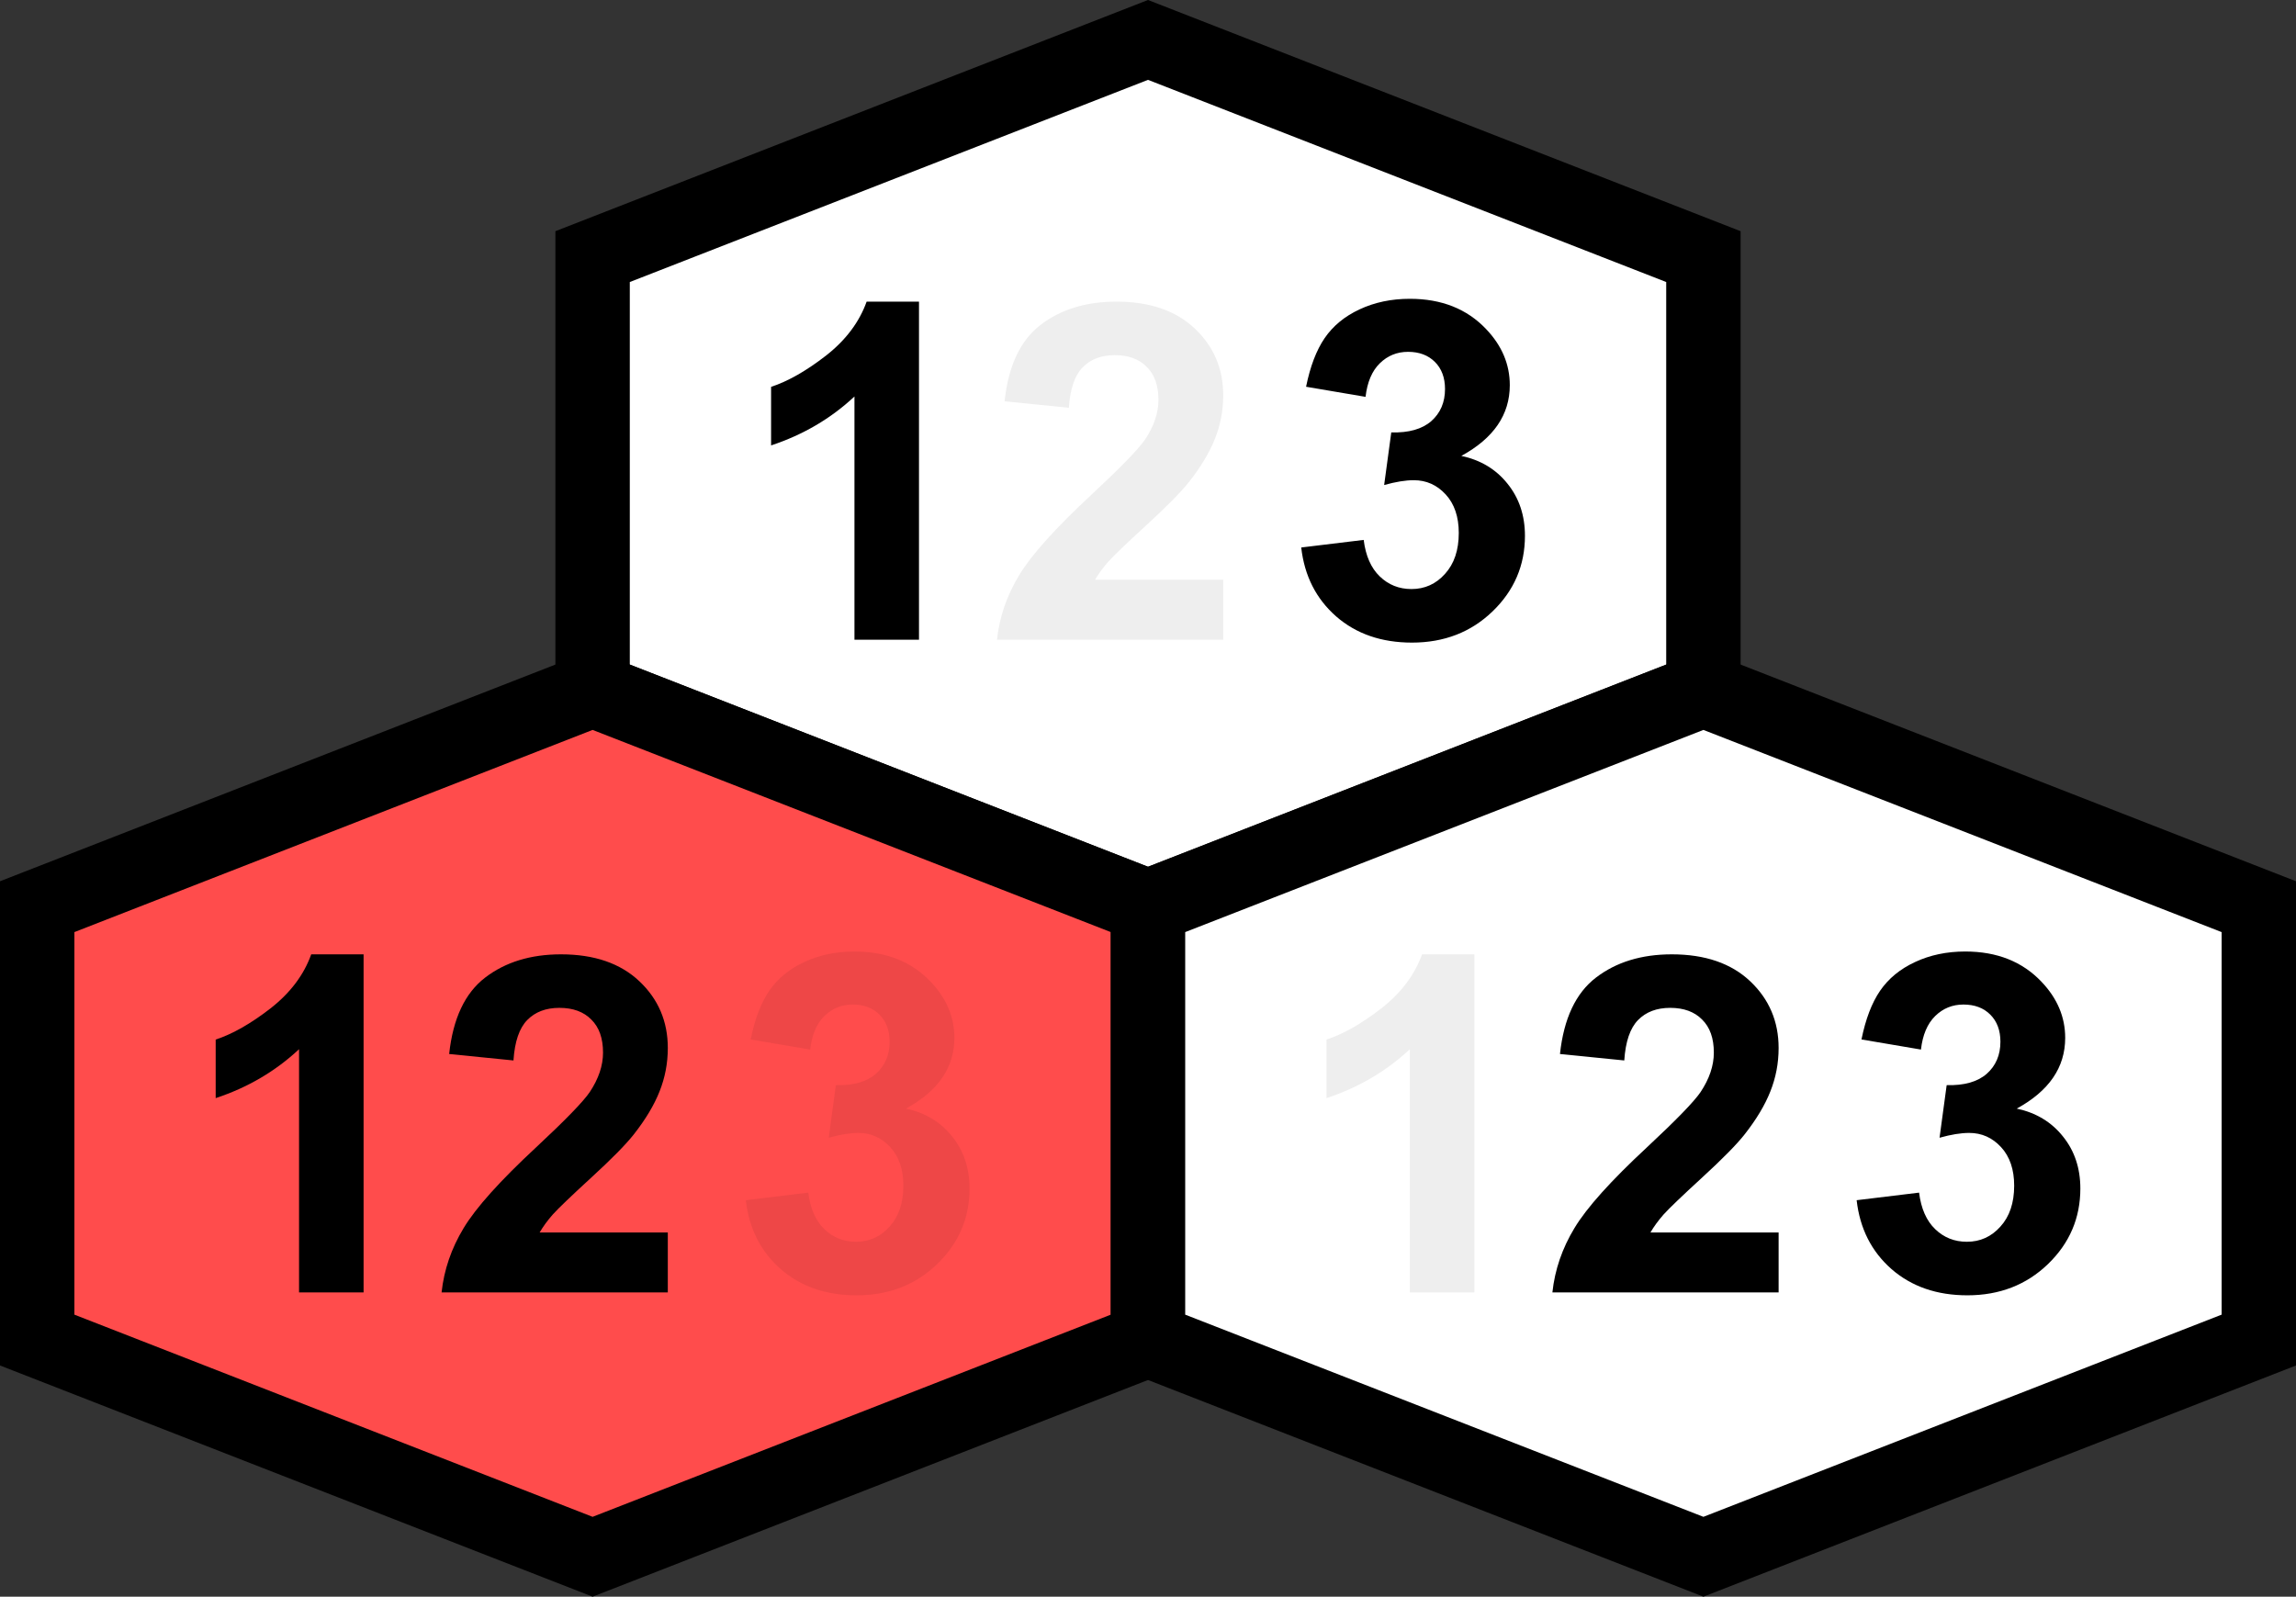 <?xml version="1.0" encoding="UTF-8" standalone="no"?>
<!-- Created with Inkscape (http://www.inkscape.org/) -->

<svg
   xmlns:dc="http://purl.org/dc/elements/1.1/"
   xmlns:cc="http://creativecommons.org/ns#"
   xmlns:rdf="http://www.w3.org/1999/02/22-rdf-syntax-ns#"
   xmlns:svg="http://www.w3.org/2000/svg"
   xmlns="http://www.w3.org/2000/svg"
   xmlns:sodipodi="http://sodipodi.sourceforge.net/DTD/sodipodi-0.dtd"
   xmlns:inkscape="http://www.inkscape.org/namespaces/inkscape"
   width="2209.925"
   height="1536.917"
   id="svg2"
   sodipodi:version="0.32"
   inkscape:version="0.91 r13725"
   version="1.0"
   sodipodi:docname="3-el_perm_invset_1.svg"
   inkscape:output_extension="org.inkscape.output.svg.inkscape">
  <rect width="100%" height="100%" fill="#333333" stroke="none"/>
  <defs
     id="defs4">
    <inkscape:perspective
       sodipodi:type="inkscape:persp3d"
       inkscape:vp_x="0 : 526.18109 : 1"
       inkscape:vp_y="0 : 1000 : 0"
       inkscape:vp_z="744.09448 : 526.18109 : 1"
       inkscape:persp3d-origin="372.04724 : 350.78739 : 1"
       id="perspective10" />
    <inkscape:perspective
       id="perspective4150"
       inkscape:persp3d-origin="0.5 : 0.33333333 : 1"
       inkscape:vp_z="1 : 0.5 : 1"
       inkscape:vp_y="0 : 1000 : 0"
       inkscape:vp_x="0 : 0.5 : 1"
       sodipodi:type="inkscape:persp3d" />
    <inkscape:perspective
       id="perspective5055"
       inkscape:persp3d-origin="0.5 : 0.33333333 : 1"
       inkscape:vp_z="1 : 0.5 : 1"
       inkscape:vp_y="0 : 1000 : 0"
       inkscape:vp_x="0 : 0.5 : 1"
       sodipodi:type="inkscape:persp3d" />
    <inkscape:perspective
       id="perspective7828"
       inkscape:persp3d-origin="0.5 : 0.33333333 : 1"
       inkscape:vp_z="1 : 0.5 : 1"
       inkscape:vp_y="0 : 1000 : 0"
       inkscape:vp_x="0 : 0.5 : 1"
       sodipodi:type="inkscape:persp3d" />
    <inkscape:perspective
       id="perspective7828-8"
       inkscape:persp3d-origin="0.5 : 0.33333333 : 1"
       inkscape:vp_z="1 : 0.5 : 1"
       inkscape:vp_y="0 : 1000 : 0"
       inkscape:vp_x="0 : 0.5 : 1"
       sodipodi:type="inkscape:persp3d" />
    <inkscape:perspective
       id="perspective7828-9"
       inkscape:persp3d-origin="0.5 : 0.33333333 : 1"
       inkscape:vp_z="1 : 0.5 : 1"
       inkscape:vp_y="0 : 1000 : 0"
       inkscape:vp_x="0 : 0.5 : 1"
       sodipodi:type="inkscape:persp3d" />
    <inkscape:perspective
       id="perspective7828-96"
       inkscape:persp3d-origin="0.5 : 0.33333333 : 1"
       inkscape:vp_z="1 : 0.5 : 1"
       inkscape:vp_y="0 : 1000 : 0"
       inkscape:vp_x="0 : 0.5 : 1"
       sodipodi:type="inkscape:persp3d" />
    <inkscape:perspective
       id="perspective7828-0"
       inkscape:persp3d-origin="0.5 : 0.33333333 : 1"
       inkscape:vp_z="1 : 0.5 : 1"
       inkscape:vp_y="0 : 1000 : 0"
       inkscape:vp_x="0 : 0.5 : 1"
       sodipodi:type="inkscape:persp3d" />
    <inkscape:perspective
       id="perspective8785"
       inkscape:persp3d-origin="0.5 : 0.33333333 : 1"
       inkscape:vp_z="1 : 0.5 : 1"
       inkscape:vp_y="0 : 1000 : 0"
       inkscape:vp_x="0 : 0.5 : 1"
       sodipodi:type="inkscape:persp3d" />
    <inkscape:perspective
       id="perspective8785-9"
       inkscape:persp3d-origin="0.5 : 0.33333333 : 1"
       inkscape:vp_z="1 : 0.5 : 1"
       inkscape:vp_y="0 : 1000 : 0"
       inkscape:vp_x="0 : 0.5 : 1"
       sodipodi:type="inkscape:persp3d" />
    <inkscape:perspective
       id="perspective8785-8"
       inkscape:persp3d-origin="0.5 : 0.33333333 : 1"
       inkscape:vp_z="1 : 0.5 : 1"
       inkscape:vp_y="0 : 1000 : 0"
       inkscape:vp_x="0 : 0.5 : 1"
       sodipodi:type="inkscape:persp3d" />
    <inkscape:perspective
       id="perspective8785-1"
       inkscape:persp3d-origin="0.5 : 0.33333333 : 1"
       inkscape:vp_z="1 : 0.5 : 1"
       inkscape:vp_y="0 : 1000 : 0"
       inkscape:vp_x="0 : 0.5 : 1"
       sodipodi:type="inkscape:persp3d" />
    <inkscape:perspective
       id="perspective8785-0"
       inkscape:persp3d-origin="0.5 : 0.33333333 : 1"
       inkscape:vp_z="1 : 0.5 : 1"
       inkscape:vp_y="0 : 1000 : 0"
       inkscape:vp_x="0 : 0.5 : 1"
       sodipodi:type="inkscape:persp3d" />
    <inkscape:perspective
       id="perspective8920"
       inkscape:persp3d-origin="0.5 : 0.33333333 : 1"
       inkscape:vp_z="1 : 0.5 : 1"
       inkscape:vp_y="0 : 1000 : 0"
       inkscape:vp_x="0 : 0.5 : 1"
       sodipodi:type="inkscape:persp3d" />
    <inkscape:perspective
       id="perspective8920-3"
       inkscape:persp3d-origin="0.5 : 0.33333333 : 1"
       inkscape:vp_z="1 : 0.5 : 1"
       inkscape:vp_y="0 : 1000 : 0"
       inkscape:vp_x="0 : 0.5 : 1"
       sodipodi:type="inkscape:persp3d" />
    <inkscape:perspective
       id="perspective8920-1"
       inkscape:persp3d-origin="0.5 : 0.33333333 : 1"
       inkscape:vp_z="1 : 0.5 : 1"
       inkscape:vp_y="0 : 1000 : 0"
       inkscape:vp_x="0 : 0.5 : 1"
       sodipodi:type="inkscape:persp3d" />
    <inkscape:perspective
       id="perspective9291"
       inkscape:persp3d-origin="0.5 : 0.33333333 : 1"
       inkscape:vp_z="1 : 0.5 : 1"
       inkscape:vp_y="0 : 1000 : 0"
       inkscape:vp_x="0 : 0.5 : 1"
       sodipodi:type="inkscape:persp3d" />
    <inkscape:perspective
       id="perspective9291-4"
       inkscape:persp3d-origin="0.5 : 0.33333333 : 1"
       inkscape:vp_z="1 : 0.5 : 1"
       inkscape:vp_y="0 : 1000 : 0"
       inkscape:vp_x="0 : 0.5 : 1"
       sodipodi:type="inkscape:persp3d" />
    <inkscape:perspective
       id="perspective9291-6"
       inkscape:persp3d-origin="0.5 : 0.33333333 : 1"
       inkscape:vp_z="1 : 0.5 : 1"
       inkscape:vp_y="0 : 1000 : 0"
       inkscape:vp_x="0 : 0.5 : 1"
       sodipodi:type="inkscape:persp3d" />
    <inkscape:perspective
       id="perspective9291-7"
       inkscape:persp3d-origin="0.5 : 0.33333333 : 1"
       inkscape:vp_z="1 : 0.5 : 1"
       inkscape:vp_y="0 : 1000 : 0"
       inkscape:vp_x="0 : 0.5 : 1"
       sodipodi:type="inkscape:persp3d" />
    <inkscape:perspective
       id="perspective9291-2"
       inkscape:persp3d-origin="0.5 : 0.33333333 : 1"
       inkscape:vp_z="1 : 0.5 : 1"
       inkscape:vp_y="0 : 1000 : 0"
       inkscape:vp_x="0 : 0.5 : 1"
       sodipodi:type="inkscape:persp3d" />
    <inkscape:perspective
       id="perspective9291-9"
       inkscape:persp3d-origin="0.5 : 0.33333333 : 1"
       inkscape:vp_z="1 : 0.5 : 1"
       inkscape:vp_y="0 : 1000 : 0"
       inkscape:vp_x="0 : 0.5 : 1"
       sodipodi:type="inkscape:persp3d" />
    <inkscape:perspective
       id="perspective9291-67"
       inkscape:persp3d-origin="0.5 : 0.33333333 : 1"
       inkscape:vp_z="1 : 0.5 : 1"
       inkscape:vp_y="0 : 1000 : 0"
       inkscape:vp_x="0 : 0.5 : 1"
       sodipodi:type="inkscape:persp3d" />
    <inkscape:perspective
       id="perspective9291-5"
       inkscape:persp3d-origin="0.5 : 0.33333333 : 1"
       inkscape:vp_z="1 : 0.5 : 1"
       inkscape:vp_y="0 : 1000 : 0"
       inkscape:vp_x="0 : 0.5 : 1"
       sodipodi:type="inkscape:persp3d" />
    <inkscape:perspective
       id="perspective9291-1"
       inkscape:persp3d-origin="0.5 : 0.33333333 : 1"
       inkscape:vp_z="1 : 0.5 : 1"
       inkscape:vp_y="0 : 1000 : 0"
       inkscape:vp_x="0 : 0.5 : 1"
       sodipodi:type="inkscape:persp3d" />
    <inkscape:perspective
       id="perspective9291-25"
       inkscape:persp3d-origin="0.5 : 0.33333333 : 1"
       inkscape:vp_z="1 : 0.5 : 1"
       inkscape:vp_y="0 : 1000 : 0"
       inkscape:vp_x="0 : 0.5 : 1"
       sodipodi:type="inkscape:persp3d" />
    <inkscape:perspective
       id="perspective9291-75"
       inkscape:persp3d-origin="0.5 : 0.33333333 : 1"
       inkscape:vp_z="1 : 0.5 : 1"
       inkscape:vp_y="0 : 1000 : 0"
       inkscape:vp_x="0 : 0.5 : 1"
       sodipodi:type="inkscape:persp3d" />
    <inkscape:perspective
       id="perspective9403"
       inkscape:persp3d-origin="0.5 : 0.33333333 : 1"
       inkscape:vp_z="1 : 0.5 : 1"
       inkscape:vp_y="0 : 1000 : 0"
       inkscape:vp_x="0 : 0.5 : 1"
       sodipodi:type="inkscape:persp3d" />
    <inkscape:perspective
       id="perspective9403-1"
       inkscape:persp3d-origin="0.5 : 0.33333333 : 1"
       inkscape:vp_z="1 : 0.5 : 1"
       inkscape:vp_y="0 : 1000 : 0"
       inkscape:vp_x="0 : 0.5 : 1"
       sodipodi:type="inkscape:persp3d" />
    <inkscape:perspective
       id="perspective12238"
       inkscape:persp3d-origin="0.5 : 0.33333333 : 1"
       inkscape:vp_z="1 : 0.5 : 1"
       inkscape:vp_y="0 : 1000 : 0"
       inkscape:vp_x="0 : 0.5 : 1"
       sodipodi:type="inkscape:persp3d" />
    <inkscape:perspective
       id="perspective5838"
       inkscape:persp3d-origin="0.5 : 0.33333333 : 1"
       inkscape:vp_z="1 : 0.5 : 1"
       inkscape:vp_y="0 : 1000 : 0"
       inkscape:vp_x="0 : 0.5 : 1"
       sodipodi:type="inkscape:persp3d" />
    <inkscape:perspective
       id="perspective8439"
       inkscape:persp3d-origin="0.5 : 0.33333333 : 1"
       inkscape:vp_z="1 : 0.5 : 1"
       inkscape:vp_y="0 : 1000 : 0"
       inkscape:vp_x="0 : 0.5 : 1"
       sodipodi:type="inkscape:persp3d" />
    <inkscape:perspective
       id="perspective8439-2"
       inkscape:persp3d-origin="0.5 : 0.33333333 : 1"
       inkscape:vp_z="1 : 0.5 : 1"
       inkscape:vp_y="0 : 1000 : 0"
       inkscape:vp_x="0 : 0.5 : 1"
       sodipodi:type="inkscape:persp3d" />
    <inkscape:perspective
       id="perspective8439-6"
       inkscape:persp3d-origin="0.5 : 0.33333333 : 1"
       inkscape:vp_z="1 : 0.5 : 1"
       inkscape:vp_y="0 : 1000 : 0"
       inkscape:vp_x="0 : 0.5 : 1"
       sodipodi:type="inkscape:persp3d" />
    <inkscape:perspective
       id="perspective8439-5"
       inkscape:persp3d-origin="0.5 : 0.33333333 : 1"
       inkscape:vp_z="1 : 0.5 : 1"
       inkscape:vp_y="0 : 1000 : 0"
       inkscape:vp_x="0 : 0.5 : 1"
       sodipodi:type="inkscape:persp3d" />
    <inkscape:perspective
       id="perspective8439-4"
       inkscape:persp3d-origin="0.5 : 0.33333333 : 1"
       inkscape:vp_z="1 : 0.5 : 1"
       inkscape:vp_y="0 : 1000 : 0"
       inkscape:vp_x="0 : 0.5 : 1"
       sodipodi:type="inkscape:persp3d" />
    <inkscape:perspective
       id="perspective8439-20"
       inkscape:persp3d-origin="0.5 : 0.33333333 : 1"
       inkscape:vp_z="1 : 0.5 : 1"
       inkscape:vp_y="0 : 1000 : 0"
       inkscape:vp_x="0 : 0.5 : 1"
       sodipodi:type="inkscape:persp3d" />
    <inkscape:perspective
       id="perspective8439-0"
       inkscape:persp3d-origin="0.5 : 0.33333333 : 1"
       inkscape:vp_z="1 : 0.5 : 1"
       inkscape:vp_y="0 : 1000 : 0"
       inkscape:vp_x="0 : 0.5 : 1"
       sodipodi:type="inkscape:persp3d" />
    <inkscape:perspective
       id="perspective8439-9"
       inkscape:persp3d-origin="0.5 : 0.33333333 : 1"
       inkscape:vp_z="1 : 0.5 : 1"
       inkscape:vp_y="0 : 1000 : 0"
       inkscape:vp_x="0 : 0.5 : 1"
       sodipodi:type="inkscape:persp3d" />
    <inkscape:perspective
       id="perspective8439-05"
       inkscape:persp3d-origin="0.5 : 0.33333333 : 1"
       inkscape:vp_z="1 : 0.5 : 1"
       inkscape:vp_y="0 : 1000 : 0"
       inkscape:vp_x="0 : 0.5 : 1"
       sodipodi:type="inkscape:persp3d" />
    <inkscape:perspective
       id="perspective8439-45"
       inkscape:persp3d-origin="0.5 : 0.33333333 : 1"
       inkscape:vp_z="1 : 0.5 : 1"
       inkscape:vp_y="0 : 1000 : 0"
       inkscape:vp_x="0 : 0.5 : 1"
       sodipodi:type="inkscape:persp3d" />
    <inkscape:perspective
       id="perspective8439-59"
       inkscape:persp3d-origin="0.5 : 0.33333333 : 1"
       inkscape:vp_z="1 : 0.5 : 1"
       inkscape:vp_y="0 : 1000 : 0"
       inkscape:vp_x="0 : 0.5 : 1"
       sodipodi:type="inkscape:persp3d" />
    <inkscape:perspective
       id="perspective8439-8"
       inkscape:persp3d-origin="0.5 : 0.33333333 : 1"
       inkscape:vp_z="1 : 0.5 : 1"
       inkscape:vp_y="0 : 1000 : 0"
       inkscape:vp_x="0 : 0.5 : 1"
       sodipodi:type="inkscape:persp3d" />
  </defs>
  <sodipodi:namedview
     id="base"
     pagecolor="#ffffff"
     bordercolor="#666666"
     borderopacity="1.0"
     inkscape:pageopacity="0.0"
     inkscape:pageshadow="2"
     inkscape:zoom="0.33567242"
     inkscape:cx="181.487"
     inkscape:cy="745.15349"
     inkscape:document-units="px"
     inkscape:current-layer="layer3"
     showgrid="true"
     units="cm"
     objecttolerance="10000"
     gridtolerance="50"
     guidetolerance="10000"
     inkscape:window-width="1869"
     inkscape:window-height="1056"
     inkscape:window-x="51"
     inkscape:window-y="24"
     inkscape:snap-nodes="true"
     inkscape:snap-bbox="false"
     inkscape:snap-global="false"
     inkscape:window-maximized="1"
     fit-margin-top="0"
     fit-margin-left="0"
     fit-margin-right="0"
     fit-margin-bottom="0"
     borderlayer="true" />
  <g
     inkscape:groupmode="layer"
     id="layer3"
     inkscape:label="layer"
     transform="translate(1079.335,673.705)"
     style="display:inline">
    <g
       id="g4286"
       transform="matrix(10,0,0,10,-230.649,-852.78)">
      <path
         inkscape:connector-curvature="0"
         id="path2989-9-2"
         d="m 25.628,105.182 53.458,-20.858 0,-41.716 -53.458,-20.858 -53.458,20.858 0,41.716 53.458,20.858"
         style="color:#000000;display:inline;overflow:visible;visibility:visible;fill:#ffffff;fill-opacity:1;stroke:#000000;stroke-width:7.161;stroke-linecap:butt;stroke-linejoin:miter;stroke-miterlimit:4;stroke-dasharray:none;stroke-dashoffset:0;stroke-opacity:1;marker:none;enable-background:accumulate" />
      <path
         inkscape:connector-curvature="0"
         id="path2989-0"
         d="m 25.628,105.182 -53.458,-20.858 -53.458,20.858 0,41.716 53.458,20.858 53.458,-20.858 0,-41.716"
         style="color:#000000;display:inline;overflow:visible;visibility:visible;fill:#ff4c4c;fill-opacity:1;stroke:#000000;stroke-width:7.161;stroke-linecap:butt;stroke-linejoin:miter;stroke-miterlimit:4;stroke-dasharray:none;stroke-dashoffset:0;stroke-opacity:1;marker:none;enable-background:accumulate" />
      <path
         inkscape:connector-curvature="0"
         id="path2989-57-7"
         d="m 25.628,105.182 0,41.716 53.458,20.858 53.458,-20.858 0,-41.716 -53.458,-20.858 -53.458,20.858"
         style="color:#000000;display:inline;overflow:visible;visibility:visible;fill:#ffffff;fill-opacity:1;stroke:#000000;stroke-width:7.161;stroke-linecap:butt;stroke-linejoin:miter;stroke-miterlimit:4;stroke-dasharray:none;stroke-dashoffset:0;stroke-opacity:1;marker:none;enable-background:accumulate" />
      <g
         transform="matrix(1.1,0,0,1.1,4.591,-6.601)"
         id="g4281">
        <path
           style="font-style:normal;font-variant:normal;font-weight:bold;font-stretch:normal;font-size:2.774px;line-height:100%;font-family:Arial;text-align:start;text-anchor:start;fill:#000000;fill-opacity:1;stroke:none"
           d="m -0.914,78.258 -5.647,0 0,-21.282 c -2.063,1.929 -4.495,3.356 -7.295,4.281 l 0,-5.125 c 1.473,-0.482 3.075,-1.393 4.803,-2.733 1.728,-1.353 2.914,-2.927 3.557,-4.723 l 4.582,0 0,29.582"
           id="path6417-2"
           inkscape:connector-curvature="0" />
        <path
           style="font-style:normal;font-variant:normal;font-weight:bold;font-stretch:normal;font-size:2.774px;line-height:100%;font-family:Arial;text-align:start;text-anchor:start;fill:#000000;fill-opacity:0.067;stroke:none"
           d="m 25.706,73.013 0,5.245 -19.795,0 c 0.214,-1.983 0.858,-3.859 1.929,-5.627 1.071,-1.782 3.189,-4.14 6.35,-7.074 2.546,-2.371 4.106,-3.979 4.682,-4.823 0.777,-1.166 1.166,-2.318 1.166,-3.457 0,-1.259 -0.341,-2.224 -1.025,-2.894 -0.669,-0.683 -1.601,-1.025 -2.793,-1.025 -1.18,0 -2.117,0.355 -2.813,1.065 -0.697,0.71 -1.098,1.889 -1.206,3.537 L 6.574,57.397 c 0.335,-3.108 1.387,-5.339 3.155,-6.692 1.768,-1.353 3.979,-2.03 6.632,-2.03 2.907,0 5.191,0.784 6.853,2.351 1.661,1.568 2.492,3.517 2.492,5.848 0,1.326 -0.242,2.592 -0.724,3.798 -0.469,1.192 -1.22,2.445 -2.251,3.758 -0.684,0.871 -1.916,2.124 -3.698,3.758 -1.782,1.635 -2.914,2.72 -3.396,3.256 -0.469,0.536 -0.85,1.058 -1.145,1.568 l 11.214,0"
           id="path6419-3"
           inkscape:connector-curvature="0" />
        <path
           style="font-style:normal;font-variant:normal;font-weight:bold;font-stretch:normal;font-size:2.774px;line-height:100%;font-family:Arial;text-align:start;text-anchor:start;fill:#000000;fill-opacity:1;stroke:none"
           d="m 32.531,70.189 5.466,-0.663 c 0.174,1.393 0.642,2.459 1.407,3.195 0.764,0.737 1.688,1.105 2.773,1.105 1.166,0 2.144,-0.442 2.934,-1.326 0.804,-0.884 1.206,-2.077 1.206,-3.577 0,-1.42 -0.381,-2.546 -1.145,-3.376 -0.764,-0.831 -1.695,-1.246 -2.793,-1.246 -0.724,0 -1.588,0.141 -2.592,0.422 l 0.623,-4.602 c 1.527,0.04 2.693,-0.288 3.497,-0.985 0.804,-0.71 1.206,-1.648 1.206,-2.813 0,-0.991 -0.295,-1.782 -0.884,-2.371 -0.589,-0.589 -1.372,-0.884 -2.351,-0.884 -0.964,0 -1.788,0.335 -2.472,1.005 -0.684,0.67 -1.098,1.648 -1.246,2.934 l -5.205,-0.884 c 0.362,-1.782 0.904,-3.202 1.628,-4.26 0.737,-1.072 1.755,-1.909 3.055,-2.512 1.313,-0.616 2.78,-0.924 4.401,-0.924 2.773,5.4e-5 4.997,0.884 6.672,2.653 1.38,1.447 2.07,3.082 2.07,4.904 0,2.586 -1.414,4.649 -4.24,6.19 1.688,0.362 3.035,1.172 4.039,2.432 1.018,1.259 1.527,2.78 1.527,4.562 0,2.586 -0.945,4.79 -2.833,6.612 -1.889,1.822 -4.24,2.733 -7.054,2.733 -2.666,0 -4.877,-0.764 -6.632,-2.291 C 33.831,74.677 32.813,72.667 32.532,70.189"
           id="path6421-5"
           inkscape:connector-curvature="0" />
      </g>
      <g
         transform="matrix(1.1,0,0,1.1,9.936,-12.604)"
         id="g4276">
        <path
           style="font-style:normal;font-variant:normal;font-weight:bold;font-stretch:normal;font-size:2.774px;line-height:100%;font-family:Arial;text-align:start;text-anchor:start;fill:#000000;fill-opacity:1;stroke:none"
           d="m -54.372,140.832 -5.647,0 0,-21.282 c -2.063,1.929 -4.495,3.356 -7.295,4.281 l 0,-5.125 c 1.473,-0.482 3.075,-1.393 4.803,-2.733 1.728,-1.353 2.914,-2.927 3.557,-4.723 l 4.582,0 0,29.582"
           id="path6405-9"
           inkscape:connector-curvature="0" />
        <path
           style="font-style:normal;font-variant:normal;font-weight:bold;font-stretch:normal;font-size:2.774px;line-height:100%;font-family:Arial;text-align:start;text-anchor:start;fill:#000000;fill-opacity:1;stroke:none"
           d="m -27.752,135.586 0,5.245 -19.795,0 c 0.214,-1.983 0.858,-3.859 1.929,-5.627 1.071,-1.782 3.189,-4.14 6.35,-7.074 2.546,-2.371 4.106,-3.979 4.682,-4.823 0.777,-1.166 1.166,-2.318 1.166,-3.457 0,-1.259 -0.341,-2.224 -1.025,-2.894 -0.669,-0.683 -1.601,-1.025 -2.793,-1.025 -1.18,0 -2.117,0.355 -2.813,1.065 -0.697,0.71 -1.098,1.889 -1.206,3.537 l -5.627,-0.563 c 0.335,-3.108 1.387,-5.339 3.155,-6.692 1.768,-1.353 3.979,-2.03 6.632,-2.03 2.907,0 5.191,0.784 6.853,2.351 1.661,1.568 2.492,3.517 2.492,5.848 0,1.326 -0.242,2.592 -0.724,3.798 -0.469,1.192 -1.22,2.445 -2.251,3.758 -0.684,0.871 -1.916,2.124 -3.698,3.758 -1.782,1.635 -2.914,2.72 -3.396,3.256 -0.469,0.536 -0.85,1.058 -1.145,1.568 l 11.214,0"
           id="path6407-7"
           inkscape:connector-curvature="0" />
        <path
           style="font-style:normal;font-variant:normal;font-weight:bold;font-stretch:normal;font-size:2.774px;line-height:100%;font-family:Arial;text-align:start;text-anchor:start;fill:#000000;fill-opacity:0.067;stroke:none"
           d="m -20.927,132.763 5.466,-0.663 c 0.174,1.393 0.642,2.458 1.407,3.195 0.764,0.737 1.688,1.105 2.773,1.105 1.166,0 2.144,-0.442 2.934,-1.326 0.804,-0.884 1.206,-2.077 1.206,-3.577 0,-1.42 -0.381,-2.546 -1.145,-3.376 -0.764,-0.831 -1.695,-1.246 -2.793,-1.246 -0.724,0 -1.588,0.141 -2.592,0.422 l 0.623,-4.602 c 1.527,0.04 2.693,-0.288 3.497,-0.985 0.804,-0.71 1.206,-1.648 1.206,-2.813 0,-0.992 -0.295,-1.782 -0.884,-2.371 -0.589,-0.589 -1.372,-0.884 -2.351,-0.884 -0.964,0 -1.788,0.335 -2.472,1.005 -0.684,0.67 -1.098,1.648 -1.246,2.934 l -5.205,-0.884 c 0.362,-1.782 0.904,-3.202 1.628,-4.261 0.737,-1.072 1.755,-1.909 3.055,-2.512 1.313,-0.616 2.78,-0.924 4.401,-0.924 2.773,5e-5 4.997,0.884 6.672,2.653 1.38,1.447 2.07,3.082 2.07,4.904 0,2.586 -1.414,4.649 -4.24,6.19 1.688,0.362 3.035,1.172 4.039,2.432 1.018,1.259 1.527,2.78 1.527,4.562 0,2.586 -0.945,4.79 -2.833,6.612 -1.889,1.822 -4.24,2.733 -7.054,2.733 -2.666,0 -4.877,-0.764 -6.632,-2.291 -1.755,-1.541 -2.773,-3.55 -3.055,-6.029"
           id="path6409-58"
           inkscape:connector-curvature="0" />
      </g>
      <g
         transform="matrix(1.1,0,0,1.1,-0.755,-12.604)"
         id="g4271">
        <path
           style="font-style:normal;font-variant:normal;font-weight:bold;font-stretch:normal;font-size:2.774px;line-height:100%;font-family:Arial;text-align:start;text-anchor:start;fill:#000000;fill-opacity:0.067;stroke:none"
           d="m 52.544,140.832 -5.647,0 0,-21.282 c -2.063,1.929 -4.495,3.356 -7.295,4.281 l 0,-5.125 c 1.473,-0.482 3.075,-1.393 4.803,-2.733 1.728,-1.353 2.914,-2.927 3.557,-4.723 l 4.582,0 0,29.582"
           id="path6465-4-8"
           inkscape:connector-curvature="0" />
        <path
           style="font-style:normal;font-variant:normal;font-weight:bold;font-stretch:normal;font-size:2.774px;line-height:100%;font-family:Arial;text-align:start;text-anchor:start;fill:#000000;fill-opacity:1;stroke:none"
           d="m 79.164,135.586 0,5.245 -19.795,0 c 0.214,-1.983 0.858,-3.858 1.929,-5.627 1.071,-1.782 3.189,-4.14 6.35,-7.074 2.546,-2.371 4.106,-3.979 4.682,-4.823 0.777,-1.166 1.166,-2.318 1.166,-3.457 0,-1.259 -0.341,-2.224 -1.025,-2.894 -0.669,-0.683 -1.601,-1.025 -2.793,-1.025 -1.18,0 -2.117,0.355 -2.813,1.065 -0.697,0.71 -1.098,1.889 -1.206,3.537 l -5.627,-0.563 c 0.335,-3.108 1.387,-5.339 3.155,-6.692 1.768,-1.353 3.979,-2.03 6.632,-2.03 2.907,6e-5 5.191,0.784 6.853,2.351 1.661,1.568 2.492,3.517 2.492,5.848 0,1.326 -0.242,2.592 -0.724,3.798 -0.469,1.192 -1.22,2.445 -2.251,3.758 -0.684,0.871 -1.916,2.124 -3.698,3.758 -1.782,1.635 -2.914,2.72 -3.396,3.256 -0.469,0.536 -0.85,1.058 -1.145,1.568 l 11.214,0"
           id="path6467-1-3"
           inkscape:connector-curvature="0" />
        <path
           style="font-style:normal;font-variant:normal;font-weight:bold;font-stretch:normal;font-size:2.774px;line-height:100%;font-family:Arial;text-align:start;text-anchor:start;fill:#000000;fill-opacity:1;stroke:none"
           d="m 85.989,132.763 5.466,-0.663 c 0.174,1.393 0.642,2.459 1.407,3.195 0.764,0.737 1.688,1.105 2.773,1.105 1.166,0 2.144,-0.442 2.934,-1.326 0.804,-0.884 1.206,-2.077 1.206,-3.577 0,-1.42 -0.381,-2.546 -1.145,-3.376 -0.764,-0.831 -1.695,-1.246 -2.793,-1.246 -0.724,0 -1.588,0.141 -2.592,0.422 l 0.623,-4.602 c 1.527,0.04 2.693,-0.288 3.497,-0.985 0.804,-0.71 1.206,-1.648 1.206,-2.814 0,-0.991 -0.295,-1.782 -0.884,-2.371 -0.589,-0.59 -1.372,-0.884 -2.351,-0.884 -0.964,5e-5 -1.788,0.335 -2.472,1.005 -0.684,0.67 -1.098,1.648 -1.246,2.934 l -5.205,-0.884 c 0.362,-1.782 0.904,-3.202 1.628,-4.26 0.737,-1.072 1.755,-1.909 3.055,-2.512 1.313,-0.616 2.78,-0.924 4.401,-0.924 2.773,0 4.997,0.884 6.672,2.653 1.38,1.447 2.07,3.082 2.07,4.904 0,2.586 -1.414,4.649 -4.24,6.19 1.688,0.362 3.035,1.172 4.039,2.432 1.018,1.259 1.527,2.78 1.527,4.562 0,2.586 -0.945,4.79 -2.833,6.612 -1.889,1.822 -4.24,2.733 -7.054,2.733 -2.666,0 -4.877,-0.764 -6.632,-2.291 -1.755,-1.541 -2.773,-3.55 -3.055,-6.029"
           id="path6469-9-1"
           inkscape:connector-curvature="0" />
      </g>
    </g>
  </g>
</svg>

